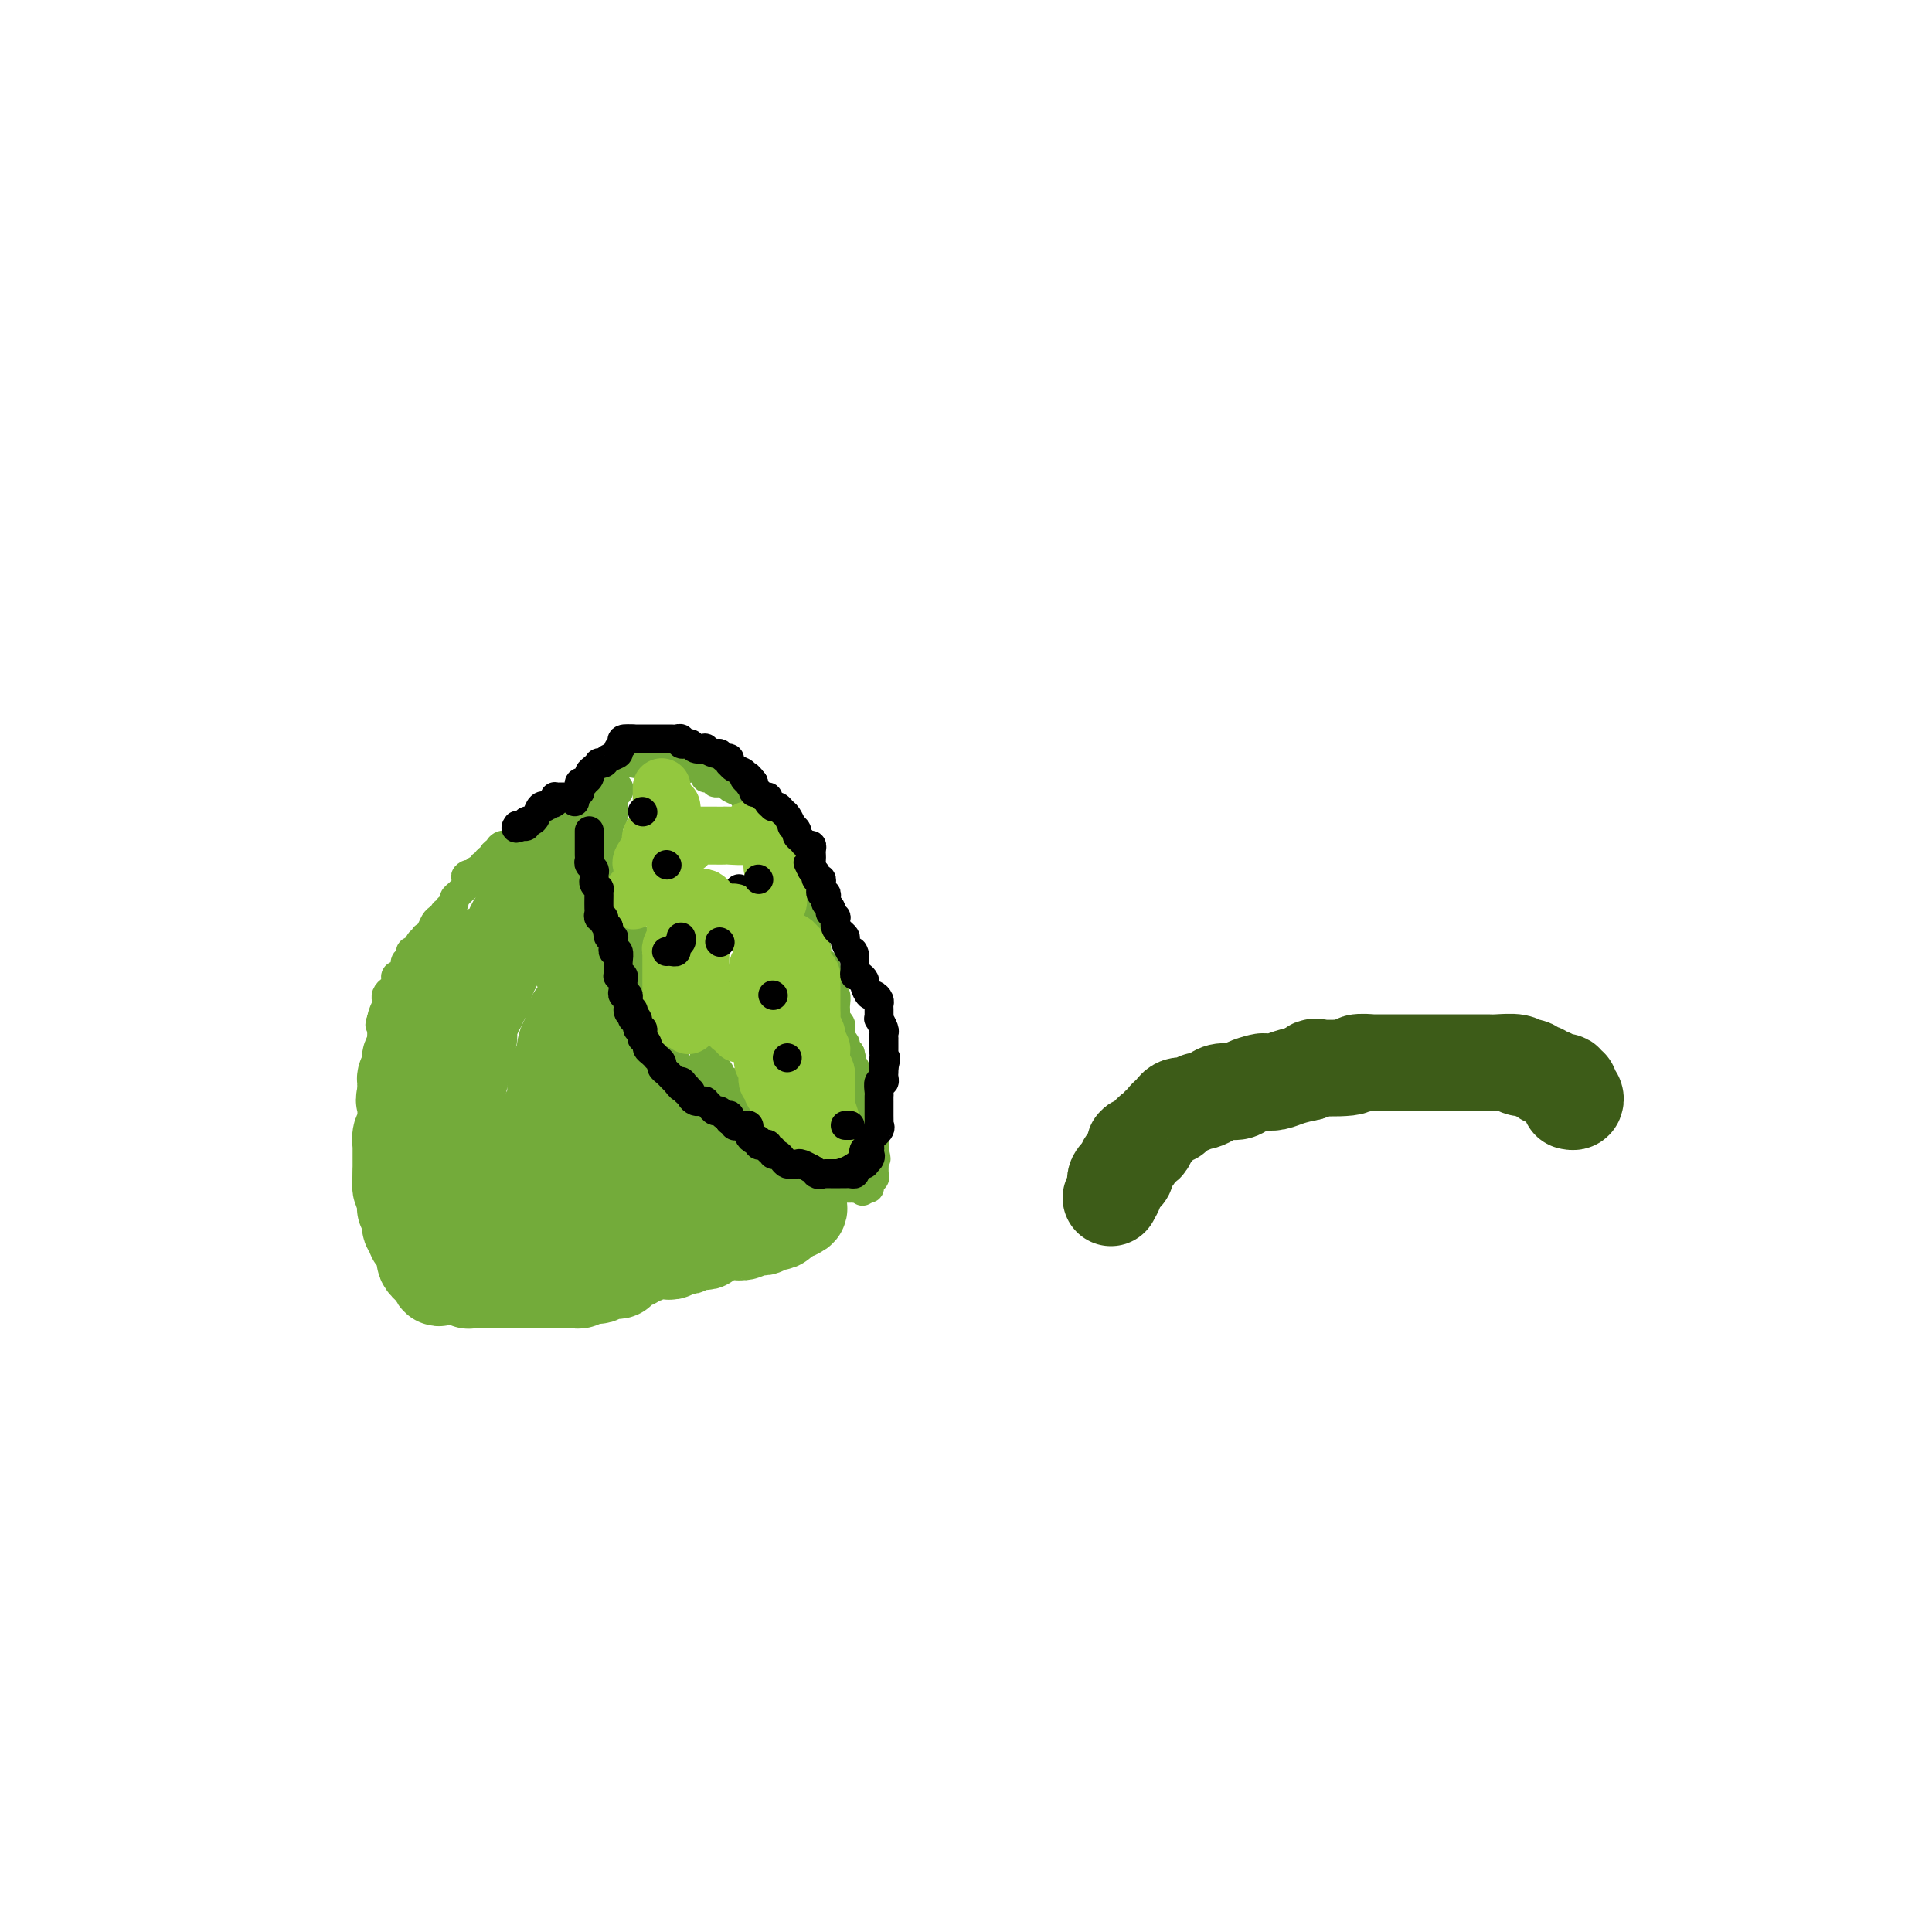<svg viewBox='0 0 400 400' version='1.1' xmlns='http://www.w3.org/2000/svg' xmlns:xlink='http://www.w3.org/1999/xlink'><g fill='none' stroke='#73AB3A' stroke-width='20' stroke-linecap='round' stroke-linejoin='round'><path d='M99,198c0.121,0.455 0.243,0.909 0,1c-0.243,0.091 -0.849,-0.182 -1,0c-0.151,0.182 0.154,0.818 0,1c-0.154,0.182 -0.766,-0.091 -1,0c-0.234,0.091 -0.091,0.545 0,1c0.091,0.455 0.129,0.909 0,1c-0.129,0.091 -0.426,-0.182 -1,0c-0.574,0.182 -1.425,0.819 -2,1c-0.575,0.181 -0.872,-0.092 -1,0c-0.128,0.092 -0.086,0.551 0,1c0.086,0.449 0.215,0.890 0,1c-0.215,0.110 -0.776,-0.111 -1,0c-0.224,0.111 -0.112,0.556 0,1'/><path d='M92,206c-1.317,1.250 -1.108,0.375 -1,0c0.108,-0.375 0.116,-0.250 0,0c-0.116,0.250 -0.357,0.626 -1,1c-0.643,0.374 -1.688,0.745 -2,1c-0.312,0.255 0.109,0.394 0,1c-0.109,0.606 -0.747,1.681 -1,2c-0.253,0.319 -0.120,-0.117 0,0c0.120,0.117 0.228,0.787 0,1c-0.228,0.213 -0.793,-0.031 -1,0c-0.207,0.031 -0.056,0.337 0,1c0.056,0.663 0.016,1.683 0,2c-0.016,0.317 -0.008,-0.070 0,0c0.008,0.070 0.016,0.596 0,1c-0.016,0.404 -0.057,0.686 0,1c0.057,0.314 0.212,0.662 0,1c-0.212,0.338 -0.793,0.668 -1,1c-0.207,0.332 -0.041,0.668 0,1c0.041,0.332 -0.041,0.662 0,1c0.041,0.338 0.207,0.684 0,1c-0.207,0.316 -0.788,0.600 -1,1c-0.212,0.400 -0.057,0.915 0,1c0.057,0.085 0.016,-0.262 0,0c-0.016,0.262 -0.008,1.131 0,2'/><path d='M84,226c-0.619,2.968 -0.166,1.387 0,1c0.166,-0.387 0.044,0.421 0,1c-0.044,0.579 -0.012,0.928 0,1c0.012,0.072 0.003,-0.134 0,0c-0.003,0.134 -0.001,0.610 0,1c0.001,0.390 0.001,0.696 0,1c-0.001,0.304 -0.004,0.605 0,1c0.004,0.395 0.015,0.884 0,1c-0.015,0.116 -0.057,-0.142 0,0c0.057,0.142 0.211,0.682 0,1c-0.211,0.318 -0.789,0.414 -1,1c-0.211,0.586 -0.057,1.663 0,2c0.057,0.337 0.015,-0.064 0,0c-0.015,0.064 -0.004,0.595 0,1c0.004,0.405 0.001,0.686 0,1c-0.001,0.314 -0.000,0.661 0,1c0.000,0.339 0.000,0.668 0,1c-0.000,0.332 -0.000,0.666 0,1c0.000,0.334 0.000,0.667 0,1'/><path d='M83,243c-0.138,2.727 0.015,1.045 0,1c-0.015,-0.045 -0.200,1.547 0,2c0.200,0.453 0.785,-0.233 1,0c0.215,0.233 0.062,1.386 0,2c-0.062,0.614 -0.031,0.689 0,1c0.031,0.311 0.061,0.857 0,1c-0.061,0.143 -0.213,-0.117 0,0c0.213,0.117 0.793,0.610 1,1c0.207,0.390 0.042,0.678 0,1c-0.042,0.322 0.040,0.679 0,1c-0.040,0.321 -0.203,0.607 0,1c0.203,0.393 0.771,0.891 1,1c0.229,0.109 0.118,-0.173 0,0c-0.118,0.173 -0.242,0.802 0,1c0.242,0.198 0.850,-0.035 1,0c0.150,0.035 -0.157,0.338 0,1c0.157,0.662 0.777,1.684 1,2c0.223,0.316 0.049,-0.074 0,0c-0.049,0.074 0.025,0.611 0,1c-0.025,0.389 -0.151,0.630 0,1c0.151,0.370 0.579,0.869 1,1c0.421,0.131 0.835,-0.105 1,0c0.165,0.105 0.083,0.553 0,1'/><path d='M90,263c1.266,3.090 0.931,0.814 1,0c0.069,-0.814 0.543,-0.165 1,0c0.457,0.165 0.896,-0.153 1,0c0.104,0.153 -0.126,0.777 0,1c0.126,0.223 0.607,0.046 1,0c0.393,-0.046 0.697,0.040 1,0c0.303,-0.040 0.606,-0.207 1,0c0.394,0.207 0.879,0.788 1,1c0.121,0.212 -0.123,0.057 0,0c0.123,-0.057 0.611,-0.015 1,0c0.389,0.015 0.678,0.004 1,0c0.322,-0.004 0.678,-0.001 1,0c0.322,0.001 0.610,0.000 1,0c0.390,-0.000 0.882,-0.000 1,0c0.118,0.000 -0.137,0.000 0,0c0.137,-0.000 0.667,-0.000 1,0c0.333,0.000 0.471,0.000 1,0c0.529,-0.000 1.451,-0.000 2,0c0.549,0.000 0.724,0.000 1,0c0.276,-0.000 0.651,-0.000 1,0c0.349,0.000 0.671,-0.000 1,0c0.329,0.000 0.666,0.000 1,0c0.334,-0.000 0.667,-0.000 1,0c0.333,0.000 0.667,0.000 1,0c0.333,-0.000 0.667,-0.000 1,0c0.333,0.000 0.667,0.000 1,0c0.333,-0.000 0.666,-0.000 1,0c0.334,0.000 0.667,0.001 1,0c0.333,-0.001 0.664,-0.003 1,0c0.336,0.003 0.678,0.011 1,0c0.322,-0.011 0.625,-0.041 1,0c0.375,0.041 0.821,0.155 1,0c0.179,-0.155 0.089,-0.577 0,-1'/><path d='M120,264c4.755,0.159 1.641,0.056 1,0c-0.641,-0.056 1.191,-0.067 2,0c0.809,0.067 0.594,0.211 1,0c0.406,-0.211 1.431,-0.779 2,-1c0.569,-0.221 0.681,-0.097 1,0c0.319,0.097 0.845,0.165 1,0c0.155,-0.165 -0.061,-0.565 0,-1c0.061,-0.435 0.397,-0.905 1,-1c0.603,-0.095 1.471,0.185 2,0c0.529,-0.185 0.719,-0.834 1,-1c0.281,-0.166 0.653,0.152 1,0c0.347,-0.152 0.667,-0.773 1,-1c0.333,-0.227 0.677,-0.061 1,0c0.323,0.061 0.625,0.016 1,0c0.375,-0.016 0.821,-0.003 1,0c0.179,0.003 0.089,-0.003 0,0c-0.089,0.003 -0.179,0.015 0,0c0.179,-0.015 0.626,-0.055 1,0c0.374,0.055 0.674,0.207 1,0c0.326,-0.207 0.678,-0.773 1,-1c0.322,-0.227 0.615,-0.114 1,0c0.385,0.114 0.864,0.228 1,0c0.136,-0.228 -0.069,-0.797 0,-1c0.069,-0.203 0.414,-0.041 1,0c0.586,0.041 1.415,-0.041 2,0c0.585,0.041 0.927,0.203 1,0c0.073,-0.203 -0.122,-0.772 0,-1c0.122,-0.228 0.561,-0.114 1,0'/><path d='M147,256c4.354,-1.464 1.741,-1.124 1,-1c-0.741,0.124 0.392,0.033 1,0c0.608,-0.033 0.691,-0.008 1,0c0.309,0.008 0.842,-0.002 1,0c0.158,0.002 -0.060,0.015 0,0c0.060,-0.015 0.397,-0.057 1,0c0.603,0.057 1.471,0.212 2,0c0.529,-0.212 0.719,-0.793 1,-1c0.281,-0.207 0.654,-0.041 1,0c0.346,0.041 0.666,-0.042 1,0c0.334,0.042 0.681,0.208 1,0c0.319,-0.208 0.610,-0.791 1,-1c0.390,-0.209 0.878,-0.046 1,0c0.122,0.046 -0.122,-0.026 0,0c0.122,0.026 0.610,0.151 1,0c0.390,-0.151 0.682,-0.579 1,-1c0.318,-0.421 0.662,-0.835 1,-1c0.338,-0.165 0.669,-0.083 1,0'/><path d='M164,251c2.698,-1.013 0.944,-1.045 0,-1c-0.944,0.045 -1.076,0.166 -1,0c0.076,-0.166 0.361,-0.619 0,-1c-0.361,-0.381 -1.369,-0.688 -2,-1c-0.631,-0.312 -0.886,-0.627 -1,-1c-0.114,-0.373 -0.087,-0.803 0,-1c0.087,-0.197 0.233,-0.160 0,0c-0.233,0.160 -0.846,0.445 -1,0c-0.154,-0.445 0.151,-1.620 0,-2c-0.151,-0.380 -0.757,0.034 -1,0c-0.243,-0.034 -0.121,-0.517 0,-1'/><path d='M158,243c-1.110,-1.173 -0.885,-0.104 -1,0c-0.115,0.104 -0.570,-0.757 -1,-1c-0.430,-0.243 -0.836,0.132 -1,0c-0.164,-0.132 -0.085,-0.770 0,-1c0.085,-0.230 0.176,-0.051 0,0c-0.176,0.051 -0.620,-0.028 -1,0c-0.380,0.028 -0.697,0.161 -1,0c-0.303,-0.161 -0.592,-0.616 -1,-1c-0.408,-0.384 -0.935,-0.695 -1,-1c-0.065,-0.305 0.333,-0.603 0,-1c-0.333,-0.397 -1.396,-0.894 -2,-1c-0.604,-0.106 -0.750,0.178 -1,0c-0.250,-0.178 -0.606,-0.817 -1,-1c-0.394,-0.183 -0.827,0.091 -1,0c-0.173,-0.091 -0.088,-0.545 0,-1c0.088,-0.455 0.177,-0.911 0,-1c-0.177,-0.089 -0.621,0.187 -1,0c-0.379,-0.187 -0.693,-0.839 -1,-1c-0.307,-0.161 -0.608,0.168 -1,0c-0.392,-0.168 -0.875,-0.833 -1,-1c-0.125,-0.167 0.108,0.163 0,0c-0.108,-0.163 -0.558,-0.818 -1,-1c-0.442,-0.182 -0.875,0.109 -1,0c-0.125,-0.109 0.059,-0.617 0,-1c-0.059,-0.383 -0.362,-0.642 -1,-1c-0.638,-0.358 -1.611,-0.817 -2,-1c-0.389,-0.183 -0.195,-0.092 0,0'/><path d='M137,228c-3.205,-2.483 -0.718,-1.191 0,-1c0.718,0.191 -0.333,-0.717 -1,-1c-0.667,-0.283 -0.948,0.061 -1,0c-0.052,-0.061 0.127,-0.527 0,-1c-0.127,-0.473 -0.558,-0.953 -1,-1c-0.442,-0.047 -0.893,0.338 -1,0c-0.107,-0.338 0.130,-1.400 0,-2c-0.130,-0.600 -0.627,-0.738 -1,-1c-0.373,-0.262 -0.621,-0.647 -1,-1c-0.379,-0.353 -0.890,-0.673 -1,-1c-0.110,-0.327 0.182,-0.661 0,-1c-0.182,-0.339 -0.837,-0.682 -1,-1c-0.163,-0.318 0.168,-0.610 0,-1c-0.168,-0.390 -0.834,-0.878 -1,-1c-0.166,-0.122 0.167,0.121 0,0c-0.167,-0.121 -0.833,-0.606 -1,-1c-0.167,-0.394 0.165,-0.697 0,-1c-0.165,-0.303 -0.828,-0.606 -1,-1c-0.172,-0.394 0.146,-0.879 0,-1c-0.146,-0.121 -0.757,0.122 -1,0c-0.243,-0.122 -0.117,-0.610 0,-1c0.117,-0.390 0.224,-0.682 0,-1c-0.224,-0.318 -0.778,-0.662 -1,-1c-0.222,-0.338 -0.111,-0.669 0,-1'/><path d='M124,207c-2.007,-3.472 -0.524,-1.651 0,-1c0.524,0.651 0.089,0.132 0,0c-0.089,-0.132 0.169,0.123 0,0c-0.169,-0.123 -0.763,-0.625 -1,-1c-0.237,-0.375 -0.115,-0.622 0,-1c0.115,-0.378 0.223,-0.885 0,-1c-0.223,-0.115 -0.777,0.163 -1,0c-0.223,-0.163 -0.116,-0.769 0,-1c0.116,-0.231 0.241,-0.089 0,0c-0.241,0.089 -0.849,0.125 -1,0c-0.151,-0.125 0.155,-0.411 0,-1c-0.155,-0.589 -0.773,-1.481 -1,-2c-0.227,-0.519 -0.065,-0.663 0,-1c0.065,-0.337 0.033,-0.865 0,-1c-0.033,-0.135 -0.066,0.123 0,0c0.066,-0.123 0.230,-0.625 0,-1c-0.230,-0.375 -0.853,-0.621 -1,-1c-0.147,-0.379 0.181,-0.889 0,-1c-0.181,-0.111 -0.872,0.177 -1,0c-0.128,-0.177 0.306,-0.821 0,-1c-0.306,-0.179 -1.352,0.106 -2,0c-0.648,-0.106 -0.900,-0.602 -1,-1c-0.100,-0.398 -0.050,-0.699 0,-1'/><path d='M115,191c-1.332,-2.714 -0.161,-1.500 0,-1c0.161,0.500 -0.689,0.285 -1,0c-0.311,-0.285 -0.083,-0.639 0,-1c0.083,-0.361 0.022,-0.727 0,-1c-0.022,-0.273 -0.006,-0.453 0,-1c0.006,-0.547 0.001,-1.461 0,-2c-0.001,-0.539 0.001,-0.704 0,-1c-0.001,-0.296 -0.004,-0.725 0,-1c0.004,-0.275 0.015,-0.397 0,-1c-0.015,-0.603 -0.056,-1.687 0,-2c0.056,-0.313 0.207,0.147 0,0c-0.207,-0.147 -0.774,-0.899 -1,-1c-0.226,-0.101 -0.113,0.450 0,1'/><path d='M113,180c-0.321,-1.733 -0.125,-0.565 0,0c0.125,0.565 0.178,0.528 0,1c-0.178,0.472 -0.588,1.454 -1,2c-0.412,0.546 -0.828,0.657 -1,1c-0.172,0.343 -0.101,0.919 0,1c0.101,0.081 0.233,-0.333 0,0c-0.233,0.333 -0.832,1.413 -1,2c-0.168,0.587 0.096,0.681 0,1c-0.096,0.319 -0.551,0.864 -1,1c-0.449,0.136 -0.891,-0.135 -1,0c-0.109,0.135 0.114,0.676 0,1c-0.114,0.324 -0.566,0.429 -1,1c-0.434,0.571 -0.851,1.606 -1,2c-0.149,0.394 -0.029,0.147 0,0c0.029,-0.147 -0.034,-0.193 0,0c0.034,0.193 0.163,0.624 0,1c-0.163,0.376 -0.618,0.696 -1,1c-0.382,0.304 -0.691,0.593 -1,1c-0.309,0.407 -0.619,0.934 -1,1c-0.381,0.066 -0.833,-0.328 -1,0c-0.167,0.328 -0.048,1.380 0,2c0.048,0.620 0.024,0.810 0,1'/><path d='M102,200c-1.924,3.253 -1.232,1.386 -1,1c0.232,-0.386 0.006,0.708 0,1c-0.006,0.292 0.210,-0.220 0,0c-0.210,0.220 -0.845,1.172 -1,2c-0.155,0.828 0.170,1.531 0,2c-0.170,0.469 -0.834,0.702 -1,1c-0.166,0.298 0.166,0.661 0,1c-0.166,0.339 -0.829,0.654 -1,1c-0.171,0.346 0.152,0.722 0,1c-0.152,0.278 -0.777,0.458 -1,1c-0.223,0.542 -0.045,1.444 0,2c0.045,0.556 -0.044,0.764 0,1c0.044,0.236 0.222,0.501 0,1c-0.222,0.499 -0.844,1.233 -1,2c-0.156,0.767 0.155,1.569 0,2c-0.155,0.431 -0.777,0.492 -1,1c-0.223,0.508 -0.046,1.463 0,2c0.046,0.537 -0.040,0.654 0,1c0.040,0.346 0.207,0.919 0,1c-0.207,0.081 -0.788,-0.329 -1,0c-0.212,0.329 -0.056,1.398 0,2c0.056,0.602 0.011,0.737 0,1c-0.011,0.263 0.011,0.652 0,1c-0.011,0.348 -0.056,0.653 0,1c0.056,0.347 0.211,0.736 0,1c-0.211,0.264 -0.789,0.403 -1,1c-0.211,0.597 -0.057,1.652 0,2c0.057,0.348 0.015,-0.013 0,0c-0.015,0.013 -0.004,0.399 0,1c0.004,0.601 0.001,1.418 0,2c-0.001,0.582 -0.000,0.929 0,1c0.000,0.071 0.000,-0.136 0,0c-0.000,0.136 -0.000,0.614 0,1c0.000,0.386 0.000,0.681 0,1c-0.000,0.319 -0.000,0.663 0,1c0.000,0.337 0.000,0.669 0,1'/><path d='M93,241c-0.309,3.201 -0.083,0.703 0,0c0.083,-0.703 0.022,0.390 0,1c-0.022,0.610 -0.006,0.737 0,1c0.006,0.263 0.002,0.662 0,1c-0.002,0.338 -0.000,0.615 0,1c0.000,0.385 0.000,0.876 0,1c-0.000,0.124 -0.000,-0.121 0,0c0.000,0.121 0.000,0.606 0,1c-0.000,0.394 -0.000,0.697 0,1c0.000,0.303 0.000,0.606 0,1c-0.000,0.394 -0.000,0.878 0,1c0.000,0.122 0.000,-0.117 0,0c-0.000,0.117 -0.001,0.591 0,1c0.001,0.409 0.002,0.753 0,1c-0.002,0.247 -0.008,0.396 0,1c0.008,0.604 0.031,1.665 0,2c-0.031,0.335 -0.115,-0.054 0,0c0.115,0.054 0.429,0.551 1,1c0.571,0.449 1.399,0.850 2,1c0.601,0.150 0.974,0.050 1,0c0.026,-0.050 -0.295,-0.050 0,0c0.295,0.050 1.206,0.152 2,0c0.794,-0.152 1.471,-0.556 2,-1c0.529,-0.444 0.912,-0.927 1,-1c0.088,-0.073 -0.118,0.265 0,0c0.118,-0.265 0.559,-1.132 1,-2'/><path d='M103,253c1.571,-0.435 0.999,-0.024 1,0c0.001,0.024 0.576,-0.341 1,-1c0.424,-0.659 0.695,-1.611 1,-2c0.305,-0.389 0.642,-0.213 1,-1c0.358,-0.787 0.737,-2.536 1,-3c0.263,-0.464 0.411,0.356 1,0c0.589,-0.356 1.621,-1.887 2,-3c0.379,-1.113 0.106,-1.809 0,-2c-0.106,-0.191 -0.043,0.121 0,0c0.043,-0.121 0.068,-0.675 0,-1c-0.068,-0.325 -0.229,-0.419 0,-1c0.229,-0.581 0.846,-1.648 1,-2c0.154,-0.352 -0.157,0.010 0,0c0.157,-0.010 0.782,-0.393 1,-1c0.218,-0.607 0.030,-1.437 0,-2c-0.030,-0.563 0.097,-0.858 0,-1c-0.097,-0.142 -0.419,-0.131 0,-1c0.419,-0.869 1.579,-2.618 2,-4c0.421,-1.382 0.103,-2.396 0,-3c-0.103,-0.604 0.010,-0.798 0,-1c-0.010,-0.202 -0.142,-0.412 0,-1c0.142,-0.588 0.559,-1.553 1,-2c0.441,-0.447 0.907,-0.375 1,-1c0.093,-0.625 -0.185,-1.946 0,-3c0.185,-1.054 0.835,-1.841 1,-2c0.165,-0.159 -0.153,0.311 0,0c0.153,-0.311 0.777,-1.404 1,-2c0.223,-0.596 0.046,-0.696 0,-1c-0.046,-0.304 0.039,-0.814 0,-1c-0.039,-0.186 -0.203,-0.050 0,0c0.203,0.050 0.772,0.014 1,0c0.228,-0.014 0.114,-0.007 0,0'/><path d='M120,211c1.785,-4.983 1.746,-1.441 2,0c0.254,1.441 0.800,0.780 1,1c0.200,0.220 0.054,1.320 0,2c-0.054,0.680 -0.014,0.941 0,1c0.014,0.059 0.004,-0.082 0,0c-0.004,0.082 -0.001,0.389 0,1c0.001,0.611 0.000,1.526 0,2c-0.000,0.474 -0.000,0.507 0,1c0.000,0.493 0.000,1.445 0,2c-0.000,0.555 -0.000,0.711 0,1c0.000,0.289 0.000,0.711 0,1c-0.000,0.289 -0.000,0.445 0,1c0.000,0.555 0.000,1.509 0,2c-0.000,0.491 -0.000,0.517 0,1c0.000,0.483 0.000,1.421 0,2c-0.000,0.579 0.000,0.800 0,1c-0.000,0.200 -0.000,0.381 0,1c0.000,0.619 0.000,1.676 0,2c-0.000,0.324 -0.000,-0.086 0,0c0.000,0.086 0.000,0.667 0,1c-0.000,0.333 -0.000,0.417 0,1c0.000,0.583 0.000,1.667 0,2c-0.000,0.333 -0.000,-0.083 0,0c0.000,0.083 0.000,0.664 0,1c-0.000,0.336 -0.000,0.426 0,1c0.000,0.574 0.002,1.632 0,2c-0.002,0.368 -0.006,0.046 0,0c0.006,-0.046 0.022,0.184 0,1c-0.022,0.816 -0.083,2.220 0,3c0.083,0.780 0.309,0.937 0,1c-0.309,0.063 -1.155,0.031 -2,0'/><path d='M121,246c-0.359,5.482 -0.256,2.187 0,1c0.256,-1.187 0.664,-0.266 1,0c0.336,0.266 0.601,-0.124 1,0c0.399,0.124 0.933,0.763 1,1c0.067,0.237 -0.333,0.074 0,0c0.333,-0.074 1.399,-0.058 2,0c0.601,0.058 0.739,0.159 1,0c0.261,-0.159 0.647,-0.579 1,-1c0.353,-0.421 0.673,-0.845 1,-1c0.327,-0.155 0.661,-0.042 1,0c0.339,0.042 0.682,0.011 1,0c0.318,-0.011 0.610,-0.003 1,0c0.390,0.003 0.878,0.001 1,0c0.122,-0.001 -0.121,-0.000 0,0c0.121,0.000 0.606,0.000 1,0c0.394,-0.000 0.697,0.000 1,0c0.303,-0.000 0.606,-0.000 1,0c0.394,0.000 0.879,0.001 1,0c0.121,-0.001 -0.122,-0.004 0,0c0.122,0.004 0.610,0.015 1,0c0.390,-0.015 0.682,-0.056 1,0c0.318,0.056 0.663,0.207 1,0c0.337,-0.207 0.668,-0.774 1,-1c0.332,-0.226 0.666,-0.113 1,0'/><path d='M142,245c3.310,-0.321 1.083,-0.625 0,-1c-1.083,-0.375 -1.024,-0.821 -1,-1c0.024,-0.179 0.012,-0.089 0,0'/></g>
<g fill='none' stroke='#73AB3A' stroke-width='6' stroke-linecap='round' stroke-linejoin='round'><path d='M121,177c0.453,0.081 0.906,0.162 1,0c0.094,-0.162 -0.172,-0.568 0,-1c0.172,-0.432 0.782,-0.889 1,-1c0.218,-0.111 0.044,0.126 0,0c-0.044,-0.126 0.041,-0.615 0,-1c-0.041,-0.385 -0.207,-0.666 0,-1c0.207,-0.334 0.788,-0.720 1,-1c0.212,-0.280 0.057,-0.452 0,-1c-0.057,-0.548 -0.015,-1.470 0,-2c0.015,-0.530 0.004,-0.667 0,-1c-0.004,-0.333 -0.001,-0.863 0,-1c0.001,-0.137 0.000,0.117 0,0c-0.000,-0.117 -0.000,-0.605 0,-1c0.000,-0.395 0.000,-0.698 0,-1'/><path d='M124,165c0.476,-2.040 0.165,-1.139 0,-1c-0.165,0.139 -0.184,-0.484 0,-1c0.184,-0.516 0.571,-0.926 1,-1c0.429,-0.074 0.898,0.188 1,0c0.102,-0.188 -0.165,-0.825 0,-1c0.165,-0.175 0.762,0.111 1,0c0.238,-0.111 0.115,-0.618 0,-1c-0.115,-0.382 -0.224,-0.638 0,-1c0.224,-0.362 0.781,-0.829 1,-1c0.219,-0.171 0.100,-0.046 0,0c-0.100,0.046 -0.182,0.013 0,0c0.182,-0.013 0.627,-0.007 1,0c0.373,0.007 0.674,0.016 1,0c0.326,-0.016 0.679,-0.057 1,0c0.321,0.057 0.611,0.211 1,0c0.389,-0.211 0.877,-0.789 1,-1c0.123,-0.211 -0.121,-0.057 0,0c0.121,0.057 0.606,0.016 1,0c0.394,-0.016 0.697,-0.008 1,0'/><path d='M135,157c1.091,-0.155 0.817,-0.041 1,0c0.183,0.041 0.823,0.010 1,0c0.177,-0.010 -0.107,0.001 0,0c0.107,-0.001 0.607,-0.015 1,0c0.393,0.015 0.679,0.060 1,0c0.321,-0.060 0.678,-0.226 1,0c0.322,0.226 0.610,0.844 1,1c0.390,0.156 0.883,-0.152 1,0c0.117,0.152 -0.141,0.762 0,1c0.141,0.238 0.682,0.102 1,0c0.318,-0.102 0.415,-0.172 1,0c0.585,0.172 1.659,0.586 2,1c0.341,0.414 -0.049,0.829 0,1c0.049,0.171 0.538,0.098 1,0c0.462,-0.098 0.898,-0.222 1,0c0.102,0.222 -0.130,0.791 0,1c0.130,0.209 0.621,0.059 1,0c0.379,-0.059 0.644,-0.027 1,0c0.356,0.027 0.803,0.049 1,0c0.197,-0.049 0.146,-0.168 0,0c-0.146,0.168 -0.385,0.622 0,1c0.385,0.378 1.396,0.679 2,1c0.604,0.321 0.802,0.660 1,1'/><path d='M154,165c3.163,1.404 1.569,0.915 1,1c-0.569,0.085 -0.115,0.743 0,1c0.115,0.257 -0.110,0.111 0,0c0.110,-0.111 0.555,-0.189 1,0c0.445,0.189 0.889,0.643 1,1c0.111,0.357 -0.110,0.617 0,1c0.110,0.383 0.551,0.891 1,1c0.449,0.109 0.904,-0.179 1,0c0.096,0.179 -0.168,0.825 0,1c0.168,0.175 0.767,-0.122 1,0c0.233,0.122 0.100,0.663 0,1c-0.100,0.337 -0.168,0.472 0,1c0.168,0.528 0.570,1.451 1,2c0.430,0.549 0.886,0.724 1,1c0.114,0.276 -0.114,0.651 0,1c0.114,0.349 0.570,0.671 1,1c0.430,0.329 0.833,0.666 1,1c0.167,0.334 0.096,0.667 0,1c-0.096,0.333 -0.218,0.667 0,1c0.218,0.333 0.777,0.667 1,1c0.223,0.333 0.112,0.667 0,1'/><path d='M165,183c1.641,3.008 0.242,1.527 0,1c-0.242,-0.527 0.671,-0.100 1,0c0.329,0.100 0.074,-0.128 0,0c-0.074,0.128 0.033,0.612 0,1c-0.033,0.388 -0.206,0.678 0,1c0.206,0.322 0.791,0.674 1,1c0.209,0.326 0.042,0.625 0,1c-0.042,0.375 0.041,0.826 0,1c-0.041,0.174 -0.207,0.070 0,0c0.207,-0.070 0.787,-0.106 1,0c0.213,0.106 0.057,0.353 0,1c-0.057,0.647 -0.016,1.692 0,2c0.016,0.308 0.008,-0.121 0,0c-0.008,0.121 -0.016,0.793 0,1c0.016,0.207 0.057,-0.050 0,0c-0.057,0.050 -0.212,0.409 0,1c0.212,0.591 0.792,1.415 1,2c0.208,0.585 0.045,0.929 0,1c-0.045,0.071 0.026,-0.133 0,0c-0.026,0.133 -0.151,0.603 0,1c0.151,0.397 0.579,0.722 1,1c0.421,0.278 0.835,0.508 1,1c0.165,0.492 0.083,1.246 0,2'/><path d='M171,202c0.944,2.830 0.305,0.405 0,0c-0.305,-0.405 -0.274,1.210 0,2c0.274,0.790 0.791,0.754 1,1c0.209,0.246 0.108,0.773 0,1c-0.108,0.227 -0.225,0.155 0,0c0.225,-0.155 0.793,-0.391 1,0c0.207,0.391 0.055,1.410 0,2c-0.055,0.590 -0.011,0.749 0,1c0.011,0.251 -0.011,0.592 0,1c0.011,0.408 0.056,0.883 0,1c-0.056,0.117 -0.212,-0.123 0,0c0.212,0.123 0.793,0.610 1,1c0.207,0.390 0.041,0.682 0,1c-0.041,0.318 0.044,0.663 0,1c-0.044,0.337 -0.218,0.668 0,1c0.218,0.332 0.828,0.666 1,1c0.172,0.334 -0.094,0.667 0,1c0.094,0.333 0.547,0.667 1,1'/><path d='M176,218c0.769,2.715 0.192,1.501 0,1c-0.192,-0.501 0.001,-0.289 0,0c-0.001,0.289 -0.196,0.655 0,1c0.196,0.345 0.784,0.670 1,1c0.216,0.330 0.062,0.666 0,1c-0.062,0.334 -0.031,0.667 0,1c0.031,0.333 0.061,0.668 0,1c-0.061,0.332 -0.212,0.663 0,1c0.212,0.337 0.788,0.681 1,1c0.212,0.319 0.061,0.614 0,1c-0.061,0.386 -0.031,0.863 0,1c0.031,0.137 0.065,-0.064 0,0c-0.065,0.064 -0.228,0.395 0,1c0.228,0.605 0.846,1.486 1,2c0.154,0.514 -0.156,0.663 0,1c0.156,0.337 0.778,0.864 1,1c0.222,0.136 0.046,-0.117 0,0c-0.046,0.117 0.040,0.605 0,1c-0.040,0.395 -0.207,0.697 0,1c0.207,0.303 0.787,0.607 1,1c0.213,0.393 0.057,0.875 0,1c-0.057,0.125 -0.016,-0.107 0,0c0.016,0.107 0.008,0.554 0,1'/><path d='M181,238c0.773,3.278 0.207,1.474 0,1c-0.207,-0.474 -0.054,0.384 0,1c0.054,0.616 0.011,0.991 0,1c-0.011,0.009 0.012,-0.348 0,0c-0.012,0.348 -0.060,1.400 0,2c0.060,0.600 0.226,0.749 0,1c-0.226,0.251 -0.844,0.603 -1,1c-0.156,0.397 0.150,0.838 0,1c-0.150,0.162 -0.757,0.046 -1,0c-0.243,-0.046 -0.121,-0.023 0,0'/><path d='M179,246c-0.472,1.238 -0.651,0.332 -1,0c-0.349,-0.332 -0.867,-0.089 -1,0c-0.133,0.089 0.118,0.024 0,0c-0.118,-0.024 -0.606,-0.007 -1,0c-0.394,0.007 -0.693,0.003 -1,0c-0.307,-0.003 -0.621,-0.005 -1,0c-0.379,0.005 -0.823,0.016 -1,0c-0.177,-0.016 -0.088,-0.060 0,0c0.088,0.060 0.173,0.224 0,0c-0.173,-0.224 -0.606,-0.834 -1,-1c-0.394,-0.166 -0.749,0.114 -1,0c-0.251,-0.114 -0.399,-0.622 -1,-1c-0.601,-0.378 -1.656,-0.627 -2,-1c-0.344,-0.373 0.023,-0.870 0,-1c-0.023,-0.130 -0.435,0.106 -1,0c-0.565,-0.106 -1.282,-0.553 -2,-1'/><path d='M165,241c-2.411,-0.724 -1.438,-0.036 -1,0c0.438,0.036 0.342,-0.582 0,-1c-0.342,-0.418 -0.932,-0.638 -1,-1c-0.068,-0.362 0.384,-0.867 0,-1c-0.384,-0.133 -1.603,0.106 -2,0c-0.397,-0.106 0.030,-0.558 0,-1c-0.030,-0.442 -0.515,-0.875 -1,-1c-0.485,-0.125 -0.970,0.058 -1,0c-0.030,-0.058 0.395,-0.358 0,-1c-0.395,-0.642 -1.608,-1.625 -2,-2c-0.392,-0.375 0.038,-0.142 0,0c-0.038,0.142 -0.545,0.192 -1,0c-0.455,-0.192 -0.858,-0.625 -1,-1c-0.142,-0.375 -0.023,-0.693 0,-1c0.023,-0.307 -0.049,-0.604 0,-1c0.049,-0.396 0.221,-0.893 0,-1c-0.221,-0.107 -0.833,0.174 -1,0c-0.167,-0.174 0.112,-0.802 0,-1c-0.112,-0.198 -0.617,0.035 -1,0c-0.383,-0.035 -0.646,-0.338 -1,-1c-0.354,-0.662 -0.798,-1.683 -1,-2c-0.202,-0.317 -0.161,0.071 0,0c0.161,-0.071 0.442,-0.601 0,-1c-0.442,-0.399 -1.607,-0.667 -2,-1c-0.393,-0.333 -0.013,-0.732 0,-1c0.013,-0.268 -0.339,-0.404 -1,-1c-0.661,-0.596 -1.630,-1.652 -2,-2c-0.370,-0.348 -0.141,0.013 0,0c0.141,-0.013 0.192,-0.398 0,-1c-0.192,-0.602 -0.629,-1.419 -1,-2c-0.371,-0.581 -0.677,-0.926 -1,-1c-0.323,-0.074 -0.664,0.122 -1,0c-0.336,-0.122 -0.668,-0.561 -1,-1'/><path d='M142,214c-3.558,-4.338 -0.952,-1.685 0,-1c0.952,0.685 0.251,-0.600 0,-1c-0.251,-0.400 -0.052,0.086 0,0c0.052,-0.086 -0.043,-0.744 0,-1c0.043,-0.256 0.222,-0.110 0,0c-0.222,0.110 -0.847,0.184 -1,0c-0.153,-0.184 0.165,-0.626 0,-1c-0.165,-0.374 -0.814,-0.678 -1,-1c-0.186,-0.322 0.090,-0.660 0,-1c-0.090,-0.340 -0.546,-0.683 -1,-1c-0.454,-0.317 -0.907,-0.610 -1,-1c-0.093,-0.390 0.172,-0.879 0,-1c-0.172,-0.121 -0.782,0.125 -1,0c-0.218,-0.125 -0.043,-0.621 0,-1c0.043,-0.379 -0.045,-0.640 0,-1c0.045,-0.360 0.223,-0.817 0,-1c-0.223,-0.183 -0.847,-0.090 -1,0c-0.153,0.090 0.165,0.179 0,0c-0.165,-0.179 -0.815,-0.626 -1,-1c-0.185,-0.374 0.094,-0.674 0,-1c-0.094,-0.326 -0.560,-0.679 -1,-1c-0.440,-0.321 -0.853,-0.611 -1,-1c-0.147,-0.389 -0.029,-0.877 0,-1c0.029,-0.123 -0.031,0.121 0,0c0.031,-0.121 0.153,-0.605 0,-1c-0.153,-0.395 -0.581,-0.701 -1,-1c-0.419,-0.299 -0.830,-0.591 -1,-1c-0.170,-0.409 -0.101,-0.936 0,-1c0.101,-0.064 0.233,0.333 0,0c-0.233,-0.333 -0.832,-1.397 -1,-2c-0.168,-0.603 0.095,-0.744 0,-1c-0.095,-0.256 -0.547,-0.628 -1,-1'/><path d='M129,189c-1.951,-3.820 -0.327,-0.869 0,0c0.327,0.869 -0.643,-0.345 -1,-1c-0.357,-0.655 -0.099,-0.750 0,-1c0.099,-0.250 0.041,-0.655 0,-1c-0.041,-0.345 -0.063,-0.631 0,-1c0.063,-0.369 0.213,-0.820 0,-1c-0.213,-0.180 -0.789,-0.090 -1,0c-0.211,0.090 -0.055,0.178 0,0c0.055,-0.178 0.011,-0.622 0,-1c-0.011,-0.378 0.011,-0.689 0,-1c-0.011,-0.311 -0.056,-0.622 0,-1c0.056,-0.378 0.211,-0.822 0,-1c-0.211,-0.178 -0.789,-0.089 -1,0c-0.211,0.089 -0.057,0.179 0,0c0.057,-0.179 0.015,-0.625 0,-1c-0.015,-0.375 -0.004,-0.678 0,-1c0.004,-0.322 0.001,-0.664 0,-1c-0.001,-0.336 -0.000,-0.667 0,-1c0.000,-0.333 0.000,-0.668 0,-1c-0.000,-0.332 -0.001,-0.662 0,-1c0.001,-0.338 0.004,-0.686 0,-1c-0.004,-0.314 -0.015,-0.595 0,-1c0.015,-0.405 0.057,-0.935 0,-1c-0.057,-0.065 -0.211,0.333 0,0c0.211,-0.333 0.788,-1.397 1,-2c0.212,-0.603 0.061,-0.744 0,-1c-0.061,-0.256 -0.030,-0.628 0,-1'/><path d='M127,167c-0.308,-3.354 -0.079,-0.740 0,0c0.079,0.740 0.008,-0.395 0,-1c-0.008,-0.605 0.047,-0.681 0,-1c-0.047,-0.319 -0.198,-0.881 0,-1c0.198,-0.119 0.744,0.205 1,0c0.256,-0.205 0.223,-0.940 0,-1c-0.223,-0.060 -0.635,0.554 -1,1c-0.365,0.446 -0.682,0.723 -1,1'/><path d='M126,165c-0.394,-0.148 -0.879,0.481 -1,1c-0.121,0.519 0.123,0.927 0,1c-0.123,0.073 -0.611,-0.188 -1,0c-0.389,0.188 -0.678,0.825 -1,1c-0.322,0.175 -0.678,-0.110 -1,0c-0.322,0.110 -0.611,0.617 -1,1c-0.389,0.383 -0.878,0.641 -1,1c-0.122,0.359 0.122,0.818 0,1c-0.122,0.182 -0.611,0.087 -1,0c-0.389,-0.087 -0.677,-0.167 -1,0c-0.323,0.167 -0.680,0.581 -1,1c-0.320,0.419 -0.601,0.844 -1,1c-0.399,0.156 -0.915,0.042 -1,0c-0.085,-0.042 0.261,-0.012 0,0c-0.261,0.012 -1.131,0.006 -2,0'/><path d='M113,173c-2.190,1.239 -1.164,0.336 -1,0c0.164,-0.336 -0.533,-0.105 -1,0c-0.467,0.105 -0.704,0.084 -1,0c-0.296,-0.084 -0.652,-0.233 -1,0c-0.348,0.233 -0.689,0.846 -1,1c-0.311,0.154 -0.594,-0.152 -1,0c-0.406,0.152 -0.936,0.761 -1,1c-0.064,0.239 0.338,0.106 0,0c-0.338,-0.106 -1.415,-0.187 -2,0c-0.585,0.187 -0.677,0.643 -1,1c-0.323,0.357 -0.875,0.616 -1,1c-0.125,0.384 0.178,0.891 0,1c-0.178,0.109 -0.835,-0.182 -1,0c-0.165,0.182 0.163,0.836 0,1c-0.163,0.164 -0.817,-0.162 -1,0c-0.183,0.162 0.105,0.813 0,1c-0.105,0.187 -0.601,-0.089 -1,0c-0.399,0.089 -0.699,0.545 -1,1'/><path d='M98,181c-2.548,1.173 -1.418,0.107 -1,0c0.418,-0.107 0.123,0.745 0,1c-0.123,0.255 -0.076,-0.086 0,0c0.076,0.086 0.179,0.600 0,1c-0.179,0.400 -0.640,0.686 -1,1c-0.360,0.314 -0.619,0.658 -1,1c-0.381,0.342 -0.886,0.684 -1,1c-0.114,0.316 0.162,0.607 0,1c-0.162,0.393 -0.760,0.889 -1,1c-0.240,0.111 -0.120,-0.163 0,0c0.120,0.163 0.239,0.764 0,1c-0.239,0.236 -0.837,0.108 -1,0c-0.163,-0.108 0.110,-0.197 0,0c-0.110,0.197 -0.604,0.679 -1,1c-0.396,0.321 -0.694,0.482 -1,1c-0.306,0.518 -0.621,1.393 -1,2c-0.379,0.607 -0.823,0.946 -1,1c-0.177,0.054 -0.086,-0.178 0,0c0.086,0.178 0.167,0.765 0,1c-0.167,0.235 -0.584,0.117 -1,0'/><path d='M87,195c-1.713,2.333 -0.497,1.164 0,1c0.497,-0.164 0.273,0.677 0,1c-0.273,0.323 -0.595,0.128 -1,0c-0.405,-0.128 -0.892,-0.189 -1,0c-0.108,0.189 0.163,0.629 0,1c-0.163,0.371 -0.761,0.674 -1,1c-0.239,0.326 -0.120,0.675 0,1c0.120,0.325 0.243,0.626 0,1c-0.243,0.374 -0.850,0.821 -1,1c-0.150,0.179 0.157,0.090 0,0c-0.157,-0.090 -0.777,-0.183 -1,0c-0.223,0.183 -0.050,0.640 0,1c0.050,0.360 -0.025,0.621 0,1c0.025,0.379 0.150,0.875 0,1c-0.150,0.125 -0.576,-0.121 -1,0c-0.424,0.121 -0.846,0.610 -1,1c-0.154,0.390 -0.040,0.683 0,1c0.040,0.317 0.007,0.659 0,1c-0.007,0.341 0.012,0.680 0,1c-0.012,0.320 -0.055,0.622 0,1c0.055,0.378 0.207,0.833 0,1c-0.207,0.167 -0.773,0.048 -1,0c-0.227,-0.048 -0.113,-0.024 0,0'/><path d='M79,211c-1.022,2.489 0.422,0.711 1,0c0.578,-0.711 0.289,-0.356 0,0'/></g>
<g fill='none' stroke='#000000' stroke-width='6' stroke-linecap='round' stroke-linejoin='round'><path d='M141,180c0.000,0.000 0.100,0.100 0.1,0.1'/><path d='M153,184c0.000,0.000 0.100,0.100 0.1,0.1'/><path d='M141,194c0.000,0.417 0.000,0.833 0,1c0.000,0.167 0.000,0.083 0,0'/><path d='M157,215c0.000,0.000 0.100,0.100 0.1,0.1'/><path d='M153,202c0.000,0.000 0.100,0.100 0.1,0.1'/><path d='M164,215c0.000,0.000 0.100,0.100 0.1,0.1'/><path d='M174,238c0.000,0.000 0.100,0.100 0.1,0.1'/></g>
<g fill='none' stroke='#93C83E' stroke-width='12' stroke-linecap='round' stroke-linejoin='round'><path d='M139,167c0.083,0.334 0.166,0.667 0,1c-0.166,0.333 -0.580,0.665 -1,1c-0.420,0.335 -0.845,0.672 -1,1c-0.155,0.328 -0.042,0.647 0,1c0.042,0.353 0.011,0.739 0,1c-0.011,0.261 -0.003,0.398 0,1c0.003,0.602 0.001,1.670 0,2c-0.001,0.330 -0.000,-0.078 0,0c0.000,0.078 0.000,0.642 0,1c-0.000,0.358 -0.000,0.510 0,1c0.000,0.490 0.000,1.320 0,2c-0.000,0.680 -0.000,1.212 0,1c0.000,-0.212 0.000,-1.169 0,-2c-0.000,-0.831 -0.000,-1.538 0,-2c0.000,-0.462 0.000,-0.680 0,-1c-0.000,-0.320 -0.000,-0.742 0,-1c0.000,-0.258 0.000,-0.352 0,-1c-0.000,-0.648 -0.000,-1.850 0,-2c0.000,-0.150 0.000,0.754 0,0c-0.000,-0.754 -0.000,-3.164 0,-4c0.000,-0.836 0.000,-0.096 0,0c-0.000,0.096 -0.000,-0.452 0,-1'/><path d='M137,166c0.000,-2.170 0.000,-1.097 0,-1c-0.000,0.097 -0.000,-0.784 0,-1c0.000,-0.216 0.000,0.231 0,0c-0.000,-0.231 -0.001,-1.142 0,-1c0.001,0.142 0.002,1.336 0,2c-0.002,0.664 -0.008,0.797 0,1c0.008,0.203 0.030,0.475 0,1c-0.030,0.525 -0.111,1.305 0,2c0.111,0.695 0.415,1.307 0,2c-0.415,0.693 -1.547,1.467 -2,2c-0.453,0.533 -0.226,0.824 0,1c0.226,0.176 0.453,0.236 0,1c-0.453,0.764 -1.584,2.232 -2,3c-0.416,0.768 -0.115,0.836 0,1c0.115,0.164 0.045,0.425 0,1c-0.045,0.575 -0.064,1.464 0,2c0.064,0.536 0.209,0.719 0,1c-0.209,0.281 -0.774,0.661 -1,1c-0.226,0.339 -0.112,0.637 0,1c0.112,0.363 0.222,0.790 0,1c-0.222,0.210 -0.778,0.203 -1,0c-0.222,-0.203 -0.111,-0.601 0,-1'/><path d='M131,185c-0.492,3.188 1.278,0.159 2,-1c0.722,-1.159 0.396,-0.447 1,-1c0.604,-0.553 2.136,-2.371 3,-3c0.864,-0.629 1.058,-0.067 1,0c-0.058,0.067 -0.369,-0.359 0,-1c0.369,-0.641 1.419,-1.495 2,-2c0.581,-0.505 0.695,-0.661 1,-1c0.305,-0.339 0.803,-0.861 1,-1c0.197,-0.139 0.092,0.106 0,0c-0.092,-0.106 -0.173,-0.564 0,-1c0.173,-0.436 0.600,-0.849 1,-1c0.400,-0.151 0.772,-0.041 1,0c0.228,0.041 0.311,0.012 1,0c0.689,-0.012 1.985,-0.007 3,0c1.015,0.007 1.749,0.016 2,0c0.251,-0.016 0.018,-0.057 1,0c0.982,0.057 3.180,0.211 4,0c0.820,-0.211 0.261,-0.789 0,-1c-0.261,-0.211 -0.224,-0.057 0,0c0.224,0.057 0.635,0.016 1,0c0.365,-0.016 0.682,-0.008 1,0'/><path d='M157,172c2.193,-0.202 1.176,-0.207 1,0c-0.176,0.207 0.489,0.626 1,1c0.511,0.374 0.868,0.704 1,1c0.132,0.296 0.039,0.560 0,1c-0.039,0.440 -0.025,1.058 0,1c0.025,-0.058 0.059,-0.790 0,0c-0.059,0.790 -0.212,3.102 0,4c0.212,0.898 0.789,0.382 1,0c0.211,-0.382 0.056,-0.631 0,0c-0.056,0.631 -0.014,2.143 0,3c0.014,0.857 -0.000,1.061 0,1c0.000,-0.061 0.014,-0.386 0,0c-0.014,0.386 -0.056,1.483 0,2c0.056,0.517 0.211,0.453 0,1c-0.211,0.547 -0.789,1.705 -1,2c-0.211,0.295 -0.057,-0.272 0,0c0.057,0.272 0.016,1.382 0,2c-0.016,0.618 -0.008,0.743 0,1c0.008,0.257 0.016,0.647 0,1c-0.016,0.353 -0.057,0.668 0,1c0.057,0.332 0.211,0.680 0,1c-0.211,0.320 -0.788,0.610 -1,1c-0.212,0.390 -0.060,0.879 0,1c0.060,0.121 0.027,-0.125 0,0c-0.027,0.125 -0.048,0.621 0,1c0.048,0.379 0.167,0.640 0,1c-0.167,0.360 -0.619,0.817 -1,1c-0.381,0.183 -0.690,0.091 -1,0'/><path d='M157,200c-0.619,2.793 -0.166,1.277 0,1c0.166,-0.277 0.044,0.685 0,1c-0.044,0.315 -0.012,-0.017 0,0c0.012,0.017 0.003,0.384 0,1c-0.003,0.616 -0.001,1.482 0,2c0.001,0.518 0.000,0.687 0,1c-0.000,0.313 0.000,0.771 0,1c-0.000,0.229 -0.001,0.229 0,1c0.001,0.771 0.004,2.312 0,3c-0.004,0.688 -0.016,0.522 0,1c0.016,0.478 0.061,1.599 0,2c-0.061,0.401 -0.226,0.082 0,1c0.226,0.918 0.844,3.072 1,4c0.156,0.928 -0.151,0.631 0,1c0.151,0.369 0.759,1.404 1,2c0.241,0.596 0.116,0.751 0,1c-0.116,0.249 -0.223,0.591 0,1c0.223,0.409 0.777,0.884 1,1c0.223,0.116 0.115,-0.126 0,0c-0.115,0.126 -0.237,0.621 0,1c0.237,0.379 0.833,0.640 1,1c0.167,0.360 -0.095,0.817 0,1c0.095,0.183 0.547,0.091 1,0c0.453,-0.091 0.909,-0.182 1,0c0.091,0.182 -0.182,0.636 0,1c0.182,0.364 0.818,0.636 1,1c0.182,0.364 -0.091,0.818 0,1c0.091,0.182 0.545,0.091 1,0'/><path d='M165,231c1.258,2.099 0.901,1.346 1,1c0.099,-0.346 0.652,-0.285 1,0c0.348,0.285 0.489,0.795 1,1c0.511,0.205 1.391,0.104 2,0c0.609,-0.104 0.948,-0.210 1,0c0.052,0.210 -0.181,0.735 0,1c0.181,0.265 0.777,0.270 1,0c0.223,-0.270 0.074,-0.815 0,-1c-0.074,-0.185 -0.073,-0.011 0,0c0.073,0.011 0.216,-0.143 0,-1c-0.216,-0.857 -0.793,-2.417 -1,-3c-0.207,-0.583 -0.045,-0.187 0,-1c0.045,-0.813 -0.026,-2.834 0,-4c0.026,-1.166 0.150,-1.476 0,-2c-0.150,-0.524 -0.575,-1.262 -1,-2'/><path d='M170,220c-0.090,-2.577 0.186,-2.521 0,-3c-0.186,-0.479 -0.835,-1.495 -1,-2c-0.165,-0.505 0.152,-0.499 0,-1c-0.152,-0.501 -0.773,-1.510 -1,-2c-0.227,-0.490 -0.061,-0.460 0,-1c0.061,-0.540 0.016,-1.651 0,-2c-0.016,-0.349 -0.004,0.065 0,0c0.004,-0.065 0.001,-0.609 0,-1c-0.001,-0.391 -0.000,-0.630 0,-1c0.000,-0.370 -0.000,-0.873 0,-1c0.000,-0.127 0.001,0.121 0,0c-0.001,-0.121 -0.003,-0.611 0,-1c0.003,-0.389 0.011,-0.678 0,-1c-0.011,-0.322 -0.041,-0.678 0,-1c0.041,-0.322 0.155,-0.611 0,-1c-0.155,-0.389 -0.578,-0.878 -1,-1c-0.422,-0.122 -0.844,0.122 -1,0c-0.156,-0.122 -0.045,-0.610 0,-1c0.045,-0.390 0.024,-0.682 0,-1c-0.024,-0.318 -0.052,-0.662 0,-1c0.052,-0.338 0.183,-0.669 0,-1c-0.183,-0.331 -0.680,-0.663 -1,-1c-0.320,-0.337 -0.464,-0.678 -1,-1c-0.536,-0.322 -1.463,-0.626 -2,-1c-0.537,-0.374 -0.683,-0.818 -1,-1c-0.317,-0.182 -0.806,-0.101 -1,0c-0.194,0.101 -0.093,0.223 0,0c0.093,-0.223 0.179,-0.791 0,-1c-0.179,-0.209 -0.623,-0.060 -1,0c-0.377,0.060 -0.689,0.030 -1,0'/><path d='M158,192c-1.421,-0.769 -0.972,-0.192 -1,0c-0.028,0.192 -0.532,-0.000 -1,0c-0.468,0.000 -0.900,0.193 -1,0c-0.100,-0.193 0.132,-0.774 0,-1c-0.132,-0.226 -0.628,-0.099 -1,0c-0.372,0.099 -0.621,0.170 -1,0c-0.379,-0.170 -0.889,-0.581 -1,-1c-0.111,-0.419 0.178,-0.844 0,-1c-0.178,-0.156 -0.822,-0.041 -1,0c-0.178,0.041 0.111,0.008 0,0c-0.111,-0.008 -0.621,0.009 -1,0c-0.379,-0.009 -0.626,-0.045 -1,0c-0.374,0.045 -0.874,0.169 -1,0c-0.126,-0.169 0.121,-0.633 0,-1c-0.121,-0.367 -0.609,-0.637 -1,-1c-0.391,-0.363 -0.683,-0.818 -1,-1c-0.317,-0.182 -0.658,-0.091 -1,0'/><path d='M145,186c-1.967,-0.810 -0.383,0.164 0,1c0.383,0.836 -0.433,1.533 -1,2c-0.567,0.467 -0.884,0.702 -1,1c-0.116,0.298 -0.031,0.657 0,1c0.031,0.343 0.008,0.669 0,1c-0.008,0.331 -0.002,0.667 0,1c0.002,0.333 0.001,0.663 0,1c-0.001,0.337 -0.000,0.682 0,1c0.000,0.318 0.000,0.610 0,1c-0.000,0.390 -0.000,0.878 0,1c0.000,0.122 0.000,-0.122 0,0c-0.000,0.122 -0.000,0.612 0,1c0.000,0.388 0.000,0.676 0,1c-0.000,0.324 -0.001,0.683 0,1c0.001,0.317 0.004,0.591 0,1c-0.004,0.409 -0.016,0.951 0,1c0.016,0.049 0.060,-0.396 0,0c-0.060,0.396 -0.222,1.632 0,2c0.222,0.368 0.829,-0.132 1,0c0.171,0.132 -0.094,0.895 0,1c0.094,0.105 0.547,-0.447 1,-1'/><path d='M145,204c0.000,2.594 0.000,0.079 0,-1c-0.000,-1.079 -0.000,-0.723 0,-1c0.000,-0.277 0.000,-1.188 0,-2c-0.000,-0.812 -0.000,-1.527 0,-2c0.000,-0.473 0.000,-0.705 0,-1c-0.000,-0.295 -0.000,-0.653 0,-1c0.000,-0.347 0.000,-0.685 0,-1c-0.000,-0.315 -0.000,-0.609 0,-1c0.000,-0.391 0.000,-0.878 0,-1c-0.000,-0.122 -0.000,0.121 0,0c0.000,-0.121 0.000,-0.606 0,-1c-0.000,-0.394 -0.000,-0.697 0,-1c0.000,-0.303 0.001,-0.607 0,-1c-0.001,-0.393 -0.003,-0.876 0,-1c0.003,-0.124 0.012,0.110 0,0c-0.012,-0.110 -0.045,-0.565 0,-1c0.045,-0.435 0.167,-0.848 0,-1c-0.167,-0.152 -0.622,-0.041 -1,0c-0.378,0.041 -0.679,0.012 -1,0c-0.321,-0.012 -0.660,-0.006 -1,0'/><path d='M142,187c-0.405,-0.263 0.084,-0.421 0,0c-0.084,0.421 -0.741,1.423 -1,2c-0.259,0.577 -0.121,0.731 0,1c0.121,0.269 0.225,0.653 0,1c-0.225,0.347 -0.778,0.657 -1,1c-0.222,0.343 -0.112,0.718 0,1c0.112,0.282 0.226,0.471 0,1c-0.226,0.529 -0.793,1.399 -1,2c-0.207,0.601 -0.056,0.933 0,1c0.056,0.067 0.015,-0.133 0,0c-0.015,0.133 -0.004,0.598 0,1c0.004,0.402 0.001,0.741 0,1c-0.001,0.259 -0.000,0.437 0,1c0.000,0.563 0.000,1.509 0,2c-0.000,0.491 -0.000,0.527 0,1c0.000,0.473 0.000,1.384 0,2c-0.000,0.616 -0.001,0.939 0,1c0.001,0.061 0.004,-0.138 0,0c-0.004,0.138 -0.016,0.615 0,1c0.016,0.385 0.060,0.677 0,1c-0.060,0.323 -0.223,0.675 0,1c0.223,0.325 0.833,0.623 1,1c0.167,0.377 -0.109,0.832 0,1c0.109,0.168 0.603,0.048 1,0c0.397,-0.048 0.699,-0.024 1,0'/><path d='M142,211c0.627,2.364 0.694,0.773 1,0c0.306,-0.773 0.852,-0.729 1,-1c0.148,-0.271 -0.101,-0.858 0,-1c0.101,-0.142 0.551,0.162 1,0c0.449,-0.162 0.895,-0.790 1,-1c0.105,-0.210 -0.132,-0.001 0,0c0.132,0.001 0.631,-0.207 1,0c0.369,0.207 0.606,0.829 1,1c0.394,0.171 0.946,-0.109 1,0c0.054,0.109 -0.388,0.607 0,1c0.388,0.393 1.607,0.680 2,1c0.393,0.320 -0.039,0.673 0,1c0.039,0.327 0.549,0.626 1,1c0.451,0.374 0.843,0.821 1,1c0.157,0.179 0.078,0.089 0,0'/></g>
<g fill='none' stroke='#93C83E' stroke-width='6' stroke-linecap='round' stroke-linejoin='round'><path d='M134,175c0.417,0.000 0.833,0.000 1,0c0.167,0.000 0.083,0.000 0,0'/></g>
<g fill='none' stroke='#000000' stroke-width='6' stroke-linecap='round' stroke-linejoin='round'><path d='M138,179c0.000,0.000 0.100,0.100 0.1,0.1'/><path d='M157,182c0.000,0.000 0.100,0.100 0.1,0.1'/><path d='M149,195c0.000,0.000 0.100,0.100 0.1,0.1'/><path d='M160,206c0.000,0.000 0.100,0.100 0.1,0.1'/><path d='M163,219c0.000,0.000 0.000,0.000 0,0c0.000,0.000 0.000,0.000 0,0'/><path d='M175,233c0.417,0.000 0.833,0.000 1,0c0.167,0.000 0.083,0.000 0,0'/><path d='M138,197c0.301,-0.024 0.603,-0.049 1,0c0.397,0.049 0.891,0.171 1,0c0.109,-0.171 -0.167,-0.633 0,-1c0.167,-0.367 0.776,-0.637 1,-1c0.224,-0.363 0.064,-0.818 0,-1c-0.064,-0.182 -0.032,-0.091 0,0'/><path d='M133,168c0.000,0.000 0.100,0.100 0.1,0.1'/><path d='M117,165c-0.314,-0.006 -0.628,-0.012 -1,0c-0.372,0.012 -0.803,0.042 -1,0c-0.197,-0.042 -0.161,-0.157 0,0c0.161,0.157 0.446,0.584 0,1c-0.446,0.416 -1.625,0.819 -2,1c-0.375,0.181 0.053,0.138 0,0c-0.053,-0.138 -0.588,-0.373 -1,0c-0.412,0.373 -0.702,1.354 -1,2c-0.298,0.646 -0.606,0.957 -1,1c-0.394,0.043 -0.875,-0.181 -1,0c-0.125,0.181 0.107,0.766 0,1c-0.107,0.234 -0.554,0.117 -1,0'/><path d='M108,171c-1.622,0.933 -1.178,0.267 -1,0c0.178,-0.267 0.089,-0.133 0,0'/><path d='M122,172c-0.000,0.333 -0.000,0.667 0,1c0.000,0.333 0.000,0.667 0,1c-0.000,0.333 -0.001,0.667 0,1c0.001,0.333 0.004,0.667 0,1c-0.004,0.333 -0.015,0.667 0,1c0.015,0.333 0.057,0.667 0,1c-0.057,0.333 -0.212,0.666 0,1c0.212,0.334 0.793,0.668 1,1c0.207,0.332 0.041,0.663 0,1c-0.041,0.337 0.041,0.682 0,1c-0.041,0.318 -0.207,0.609 0,1c0.207,0.391 0.788,0.882 1,1c0.212,0.118 0.057,-0.137 0,0c-0.057,0.137 -0.016,0.668 0,1c0.016,0.332 0.008,0.466 0,1c-0.008,0.534 -0.017,1.466 0,2c0.017,0.534 0.060,0.668 0,1c-0.060,0.332 -0.222,0.862 0,1c0.222,0.138 0.829,-0.117 1,0c0.171,0.117 -0.094,0.605 0,1c0.094,0.395 0.547,0.698 1,1'/><path d='M126,192c0.635,3.256 0.223,1.397 0,1c-0.223,-0.397 -0.257,0.668 0,1c0.257,0.332 0.805,-0.071 1,0c0.195,0.071 0.038,0.614 0,1c-0.038,0.386 0.042,0.614 0,1c-0.042,0.386 -0.208,0.929 0,1c0.208,0.071 0.788,-0.331 1,0c0.212,0.331 0.056,1.395 0,2c-0.056,0.605 -0.011,0.750 0,1c0.011,0.250 -0.011,0.606 0,1c0.011,0.394 0.055,0.827 0,1c-0.055,0.173 -0.211,0.088 0,0c0.211,-0.088 0.788,-0.177 1,0c0.212,0.177 0.061,0.621 0,1c-0.061,0.379 -0.030,0.693 0,1c0.030,0.307 0.061,0.607 0,1c-0.061,0.393 -0.212,0.878 0,1c0.212,0.122 0.788,-0.121 1,0c0.212,0.121 0.061,0.606 0,1c-0.061,0.394 -0.030,0.697 0,1'/><path d='M130,208c0.559,2.713 -0.042,1.495 0,1c0.042,-0.495 0.728,-0.269 1,0c0.272,0.269 0.129,0.579 0,1c-0.129,0.421 -0.245,0.953 0,1c0.245,0.047 0.851,-0.390 1,0c0.149,0.390 -0.157,1.606 0,2c0.157,0.394 0.778,-0.035 1,0c0.222,0.035 0.045,0.534 0,1c-0.045,0.466 0.043,0.898 0,1c-0.043,0.102 -0.218,-0.126 0,0c0.218,0.126 0.828,0.607 1,1c0.172,0.393 -0.093,0.697 0,1c0.093,0.303 0.546,0.606 1,1c0.454,0.394 0.909,0.879 1,1c0.091,0.121 -0.183,-0.123 0,0c0.183,0.123 0.823,0.611 1,1c0.177,0.389 -0.110,0.679 0,1c0.110,0.321 0.617,0.674 1,1c0.383,0.326 0.642,0.626 1,1c0.358,0.374 0.817,0.821 1,1c0.183,0.179 0.092,0.089 0,0'/><path d='M140,224c1.714,2.410 0.999,0.435 1,0c0.001,-0.435 0.717,0.671 1,1c0.283,0.329 0.131,-0.118 0,0c-0.131,0.118 -0.243,0.802 0,1c0.243,0.198 0.840,-0.090 1,0c0.160,0.090 -0.115,0.559 0,1c0.115,0.441 0.622,0.853 1,1c0.378,0.147 0.626,0.029 1,0c0.374,-0.029 0.874,0.030 1,0c0.126,-0.030 -0.121,-0.148 0,0c0.121,0.148 0.611,0.562 1,1c0.389,0.438 0.679,0.901 1,1c0.321,0.099 0.674,-0.167 1,0c0.326,0.167 0.623,0.766 1,1c0.377,0.234 0.832,0.101 1,0c0.168,-0.101 0.048,-0.172 0,0c-0.048,0.172 -0.024,0.586 0,1'/><path d='M151,232c1.864,1.464 1.025,1.123 1,1c-0.025,-0.123 0.764,-0.030 1,0c0.236,0.030 -0.081,-0.003 0,0c0.081,0.003 0.560,0.043 1,0c0.440,-0.043 0.840,-0.170 1,0c0.160,0.170 0.081,0.638 0,1c-0.081,0.362 -0.163,0.619 0,1c0.163,0.381 0.569,0.886 1,1c0.431,0.114 0.885,-0.161 1,0c0.115,0.161 -0.109,0.760 0,1c0.109,0.240 0.550,0.121 1,0c0.450,-0.121 0.908,-0.243 1,0c0.092,0.243 -0.183,0.853 0,1c0.183,0.147 0.822,-0.167 1,0c0.178,0.167 -0.106,0.815 0,1c0.106,0.185 0.602,-0.094 1,0c0.398,0.094 0.698,0.561 1,1c0.302,0.439 0.604,0.849 1,1c0.396,0.151 0.884,0.044 1,0c0.116,-0.044 -0.140,-0.026 0,0c0.140,0.026 0.677,0.058 1,0c0.323,-0.058 0.433,-0.208 1,0c0.567,0.208 1.591,0.774 2,1c0.409,0.226 0.205,0.113 0,0'/><path d='M168,242c2.809,1.774 1.331,1.207 1,1c-0.331,-0.207 0.485,-0.056 1,0c0.515,0.056 0.729,0.015 1,0c0.271,-0.015 0.597,-0.004 1,0c0.403,0.004 0.881,0.001 1,0c0.119,-0.001 -0.122,0.001 0,0c0.122,-0.001 0.606,-0.003 1,0c0.394,0.003 0.697,0.012 1,0c0.303,-0.012 0.607,-0.044 1,0c0.393,0.044 0.875,0.166 1,0c0.125,-0.166 -0.107,-0.619 0,-1c0.107,-0.381 0.554,-0.691 1,-1'/><path d='M178,241c1.717,-0.112 1.009,0.110 1,0c-0.009,-0.110 0.681,-0.550 1,-1c0.319,-0.450 0.267,-0.909 0,-1c-0.267,-0.091 -0.751,0.186 -1,0c-0.249,-0.186 -0.265,-0.837 0,-1c0.265,-0.163 0.811,0.160 1,0c0.189,-0.160 0.023,-0.804 0,-1c-0.023,-0.196 0.099,0.054 0,0c-0.099,-0.054 -0.419,-0.413 0,-1c0.419,-0.587 1.576,-1.404 2,-2c0.424,-0.596 0.114,-0.972 0,-1c-0.114,-0.028 -0.030,0.294 0,0c0.030,-0.294 0.008,-1.202 0,-2c-0.008,-0.798 -0.002,-1.485 0,-2c0.002,-0.515 0.001,-0.858 0,-1c-0.001,-0.142 -0.001,-0.084 0,0c0.001,0.084 0.004,0.195 0,0c-0.004,-0.195 -0.015,-0.696 0,-1c0.015,-0.304 0.057,-0.410 0,-1c-0.057,-0.590 -0.211,-1.664 0,-2c0.211,-0.336 0.789,0.064 1,0c0.211,-0.064 0.057,-0.594 0,-1c-0.057,-0.406 -0.016,-0.687 0,-1c0.016,-0.313 0.008,-0.656 0,-1'/><path d='M183,221c0.774,-3.273 0.207,-1.454 0,-1c-0.207,0.454 -0.056,-0.457 0,-1c0.056,-0.543 0.015,-0.719 0,-1c-0.015,-0.281 -0.004,-0.667 0,-1c0.004,-0.333 0.002,-0.613 0,-1c-0.002,-0.387 -0.004,-0.882 0,-1c0.004,-0.118 0.015,0.141 0,0c-0.015,-0.141 -0.057,-0.682 0,-1c0.057,-0.318 0.211,-0.414 0,-1c-0.211,-0.586 -0.789,-1.663 -1,-2c-0.211,-0.337 -0.056,0.065 0,0c0.056,-0.065 0.012,-0.596 0,-1c-0.012,-0.404 0.008,-0.681 0,-1c-0.008,-0.319 -0.045,-0.681 0,-1c0.045,-0.319 0.170,-0.596 0,-1c-0.170,-0.404 -0.637,-0.935 -1,-1c-0.363,-0.065 -0.623,0.337 -1,0c-0.377,-0.337 -0.872,-1.414 -1,-2c-0.128,-0.586 0.109,-0.682 0,-1c-0.109,-0.318 -0.565,-0.859 -1,-1c-0.435,-0.141 -0.849,0.117 -1,0c-0.151,-0.117 -0.041,-0.608 0,-1c0.041,-0.392 0.012,-0.683 0,-1c-0.012,-0.317 -0.006,-0.658 0,-1'/><path d='M177,199c-0.863,-3.561 -0.020,-1.465 0,-1c0.020,0.465 -0.783,-0.702 -1,-1c-0.217,-0.298 0.153,0.275 0,0c-0.153,-0.275 -0.829,-1.396 -1,-2c-0.171,-0.604 0.164,-0.692 0,-1c-0.164,-0.308 -0.828,-0.838 -1,-1c-0.172,-0.162 0.146,0.044 0,0c-0.146,-0.044 -0.757,-0.337 -1,-1c-0.243,-0.663 -0.117,-1.697 0,-2c0.117,-0.303 0.224,0.126 0,0c-0.224,-0.126 -0.778,-0.807 -1,-1c-0.222,-0.193 -0.111,0.102 0,0c0.111,-0.102 0.222,-0.601 0,-1c-0.222,-0.399 -0.778,-0.699 -1,-1c-0.222,-0.301 -0.112,-0.602 0,-1c0.112,-0.398 0.226,-0.894 0,-1c-0.226,-0.106 -0.792,0.178 -1,0c-0.208,-0.178 -0.060,-0.817 0,-1c0.060,-0.183 0.031,0.092 0,0c-0.031,-0.092 -0.064,-0.549 0,-1c0.064,-0.451 0.223,-0.894 0,-1c-0.223,-0.106 -0.829,0.125 -1,0c-0.171,-0.125 0.094,-0.607 0,-1c-0.094,-0.393 -0.547,-0.696 -1,-1'/><path d='M168,180c-1.392,-2.891 -0.373,-0.620 0,0c0.373,0.620 0.101,-0.412 0,-1c-0.101,-0.588 -0.030,-0.731 0,-1c0.030,-0.269 0.019,-0.663 0,-1c-0.019,-0.337 -0.048,-0.615 0,-1c0.048,-0.385 0.172,-0.876 0,-1c-0.172,-0.124 -0.638,0.120 -1,0c-0.362,-0.120 -0.618,-0.605 -1,-1c-0.382,-0.395 -0.890,-0.701 -1,-1c-0.110,-0.299 0.178,-0.591 0,-1c-0.178,-0.409 -0.821,-0.937 -1,-1c-0.179,-0.063 0.106,0.337 0,0c-0.106,-0.337 -0.602,-1.410 -1,-2c-0.398,-0.590 -0.699,-0.697 -1,-1c-0.301,-0.303 -0.602,-0.803 -1,-1c-0.398,-0.197 -0.894,-0.090 -1,0c-0.106,0.090 0.179,0.164 0,0c-0.179,-0.164 -0.822,-0.564 -1,-1c-0.178,-0.436 0.110,-0.907 0,-1c-0.110,-0.093 -0.617,0.192 -1,0c-0.383,-0.192 -0.642,-0.859 -1,-1c-0.358,-0.141 -0.817,0.246 -1,0c-0.183,-0.246 -0.092,-1.123 0,-2'/><path d='M156,162c-2.078,-2.781 -1.273,-0.734 -1,0c0.273,0.734 0.014,0.156 0,0c-0.014,-0.156 0.217,0.112 0,0c-0.217,-0.112 -0.881,-0.603 -1,-1c-0.119,-0.397 0.309,-0.699 0,-1c-0.309,-0.301 -1.354,-0.601 -2,-1c-0.646,-0.399 -0.895,-0.895 -1,-1c-0.105,-0.105 -0.068,0.183 0,0c0.068,-0.183 0.168,-0.837 0,-1c-0.168,-0.163 -0.603,0.166 -1,0c-0.397,-0.166 -0.754,-0.828 -1,-1c-0.246,-0.172 -0.380,0.146 -1,0c-0.620,-0.146 -1.725,-0.757 -2,-1c-0.275,-0.243 0.281,-0.118 0,0c-0.281,0.118 -1.400,0.229 -2,0c-0.600,-0.229 -0.682,-0.797 -1,-1c-0.318,-0.203 -0.873,-0.040 -1,0c-0.127,0.040 0.173,-0.042 0,0c-0.173,0.042 -0.820,0.207 -1,0c-0.180,-0.207 0.106,-0.788 0,-1c-0.106,-0.212 -0.606,-0.057 -1,0c-0.394,0.057 -0.683,0.015 -1,0c-0.317,-0.015 -0.662,-0.004 -1,0c-0.338,0.004 -0.669,0.001 -1,0c-0.331,-0.001 -0.662,-0.000 -1,0c-0.338,0.000 -0.685,0.000 -1,0c-0.315,-0.000 -0.600,-0.000 -1,0c-0.400,0.000 -0.915,0.000 -1,0c-0.085,-0.000 0.262,-0.000 0,0c-0.262,0.000 -1.131,0.000 -2,0'/><path d='M131,153c-3.169,-0.285 -2.092,0.502 -2,1c0.092,0.498 -0.802,0.708 -1,1c-0.198,0.292 0.302,0.666 0,1c-0.302,0.334 -1.404,0.628 -2,1c-0.596,0.372 -0.686,0.821 -1,1c-0.314,0.179 -0.854,0.089 -1,0c-0.146,-0.089 0.100,-0.178 0,0c-0.100,0.178 -0.548,0.622 -1,1c-0.452,0.378 -0.910,0.689 -1,1c-0.090,0.311 0.186,0.622 0,1c-0.186,0.378 -0.835,0.823 -1,1c-0.165,0.177 0.153,0.085 0,0c-0.153,-0.085 -0.777,-0.164 -1,0c-0.223,0.164 -0.046,0.569 0,1c0.046,0.431 -0.040,0.886 0,1c0.040,0.114 0.207,-0.114 0,0c-0.207,0.114 -0.786,0.569 -1,1c-0.214,0.431 -0.061,0.837 0,1c0.061,0.163 0.031,0.081 0,0'/></g>
<g fill='none' stroke='#3D5C18' stroke-width='20' stroke-linecap='round' stroke-linejoin='round'><path d='M230,248c0.417,-0.754 0.833,-1.508 1,-2c0.167,-0.492 0.083,-0.723 0,-1c-0.083,-0.277 -0.167,-0.599 0,-1c0.167,-0.401 0.583,-0.881 1,-1c0.417,-0.119 0.834,0.124 1,0c0.166,-0.124 0.081,-0.616 0,-1c-0.081,-0.384 -0.159,-0.661 0,-1c0.159,-0.339 0.553,-0.738 1,-1c0.447,-0.262 0.946,-0.385 1,-1c0.054,-0.615 -0.336,-1.723 0,-2c0.336,-0.277 1.400,0.277 2,0c0.600,-0.277 0.738,-1.385 1,-2c0.262,-0.615 0.649,-0.739 1,-1c0.351,-0.261 0.668,-0.661 1,-1c0.332,-0.339 0.680,-0.616 1,-1c0.320,-0.384 0.611,-0.874 1,-1c0.389,-0.126 0.877,0.111 1,0c0.123,-0.111 -0.117,-0.569 0,-1c0.117,-0.431 0.591,-0.834 1,-1c0.409,-0.166 0.753,-0.096 1,0c0.247,0.096 0.398,0.219 1,0c0.602,-0.219 1.655,-0.781 2,-1c0.345,-0.219 -0.017,-0.096 0,0c0.017,0.096 0.412,0.167 1,0c0.588,-0.167 1.370,-0.570 2,-1c0.630,-0.430 1.110,-0.886 2,-1c0.890,-0.114 2.191,0.114 3,0c0.809,-0.114 1.125,-0.569 2,-1c0.875,-0.431 2.309,-0.836 3,-1c0.691,-0.164 0.639,-0.085 1,0c0.361,0.085 1.136,0.177 2,0c0.864,-0.177 1.818,-0.622 3,-1c1.182,-0.378 2.591,-0.689 4,-1'/><path d='M271,222c3.997,-1.326 0.490,-1.140 1,-1c0.510,0.140 5.037,0.234 7,0c1.963,-0.234 1.362,-0.795 2,-1c0.638,-0.205 2.515,-0.055 3,0c0.485,0.055 -0.423,0.015 0,0c0.423,-0.015 2.178,-0.004 3,0c0.822,0.004 0.710,0.001 1,0c0.290,-0.001 0.981,-0.000 2,0c1.019,0.000 2.367,0.000 3,0c0.633,-0.000 0.550,-0.000 1,0c0.450,0.000 1.431,-0.000 2,0c0.569,0.000 0.725,0.000 1,0c0.275,-0.000 0.669,-0.000 1,0c0.331,0.000 0.600,0.000 1,0c0.400,-0.000 0.930,-0.001 2,0c1.070,0.001 2.679,0.004 4,0c1.321,-0.004 2.352,-0.015 3,0c0.648,0.015 0.912,0.055 2,0c1.088,-0.055 2.998,-0.207 4,0c1.002,0.207 1.094,0.772 1,1c-0.094,0.228 -0.375,0.117 0,0c0.375,-0.117 1.406,-0.241 2,0c0.594,0.241 0.751,0.848 1,1c0.249,0.152 0.590,-0.151 1,0c0.410,0.151 0.888,0.757 1,1c0.112,0.243 -0.143,0.122 0,0c0.143,-0.122 0.683,-0.244 1,0c0.317,0.244 0.410,0.853 1,1c0.590,0.147 1.678,-0.168 2,0c0.322,0.168 -0.123,0.819 0,1c0.123,0.181 0.815,-0.109 1,0c0.185,0.109 -0.136,0.617 0,1c0.136,0.383 0.729,0.642 1,1c0.271,0.358 0.220,0.817 0,1c-0.220,0.183 -0.610,0.092 -1,0'/></g>
</svg>